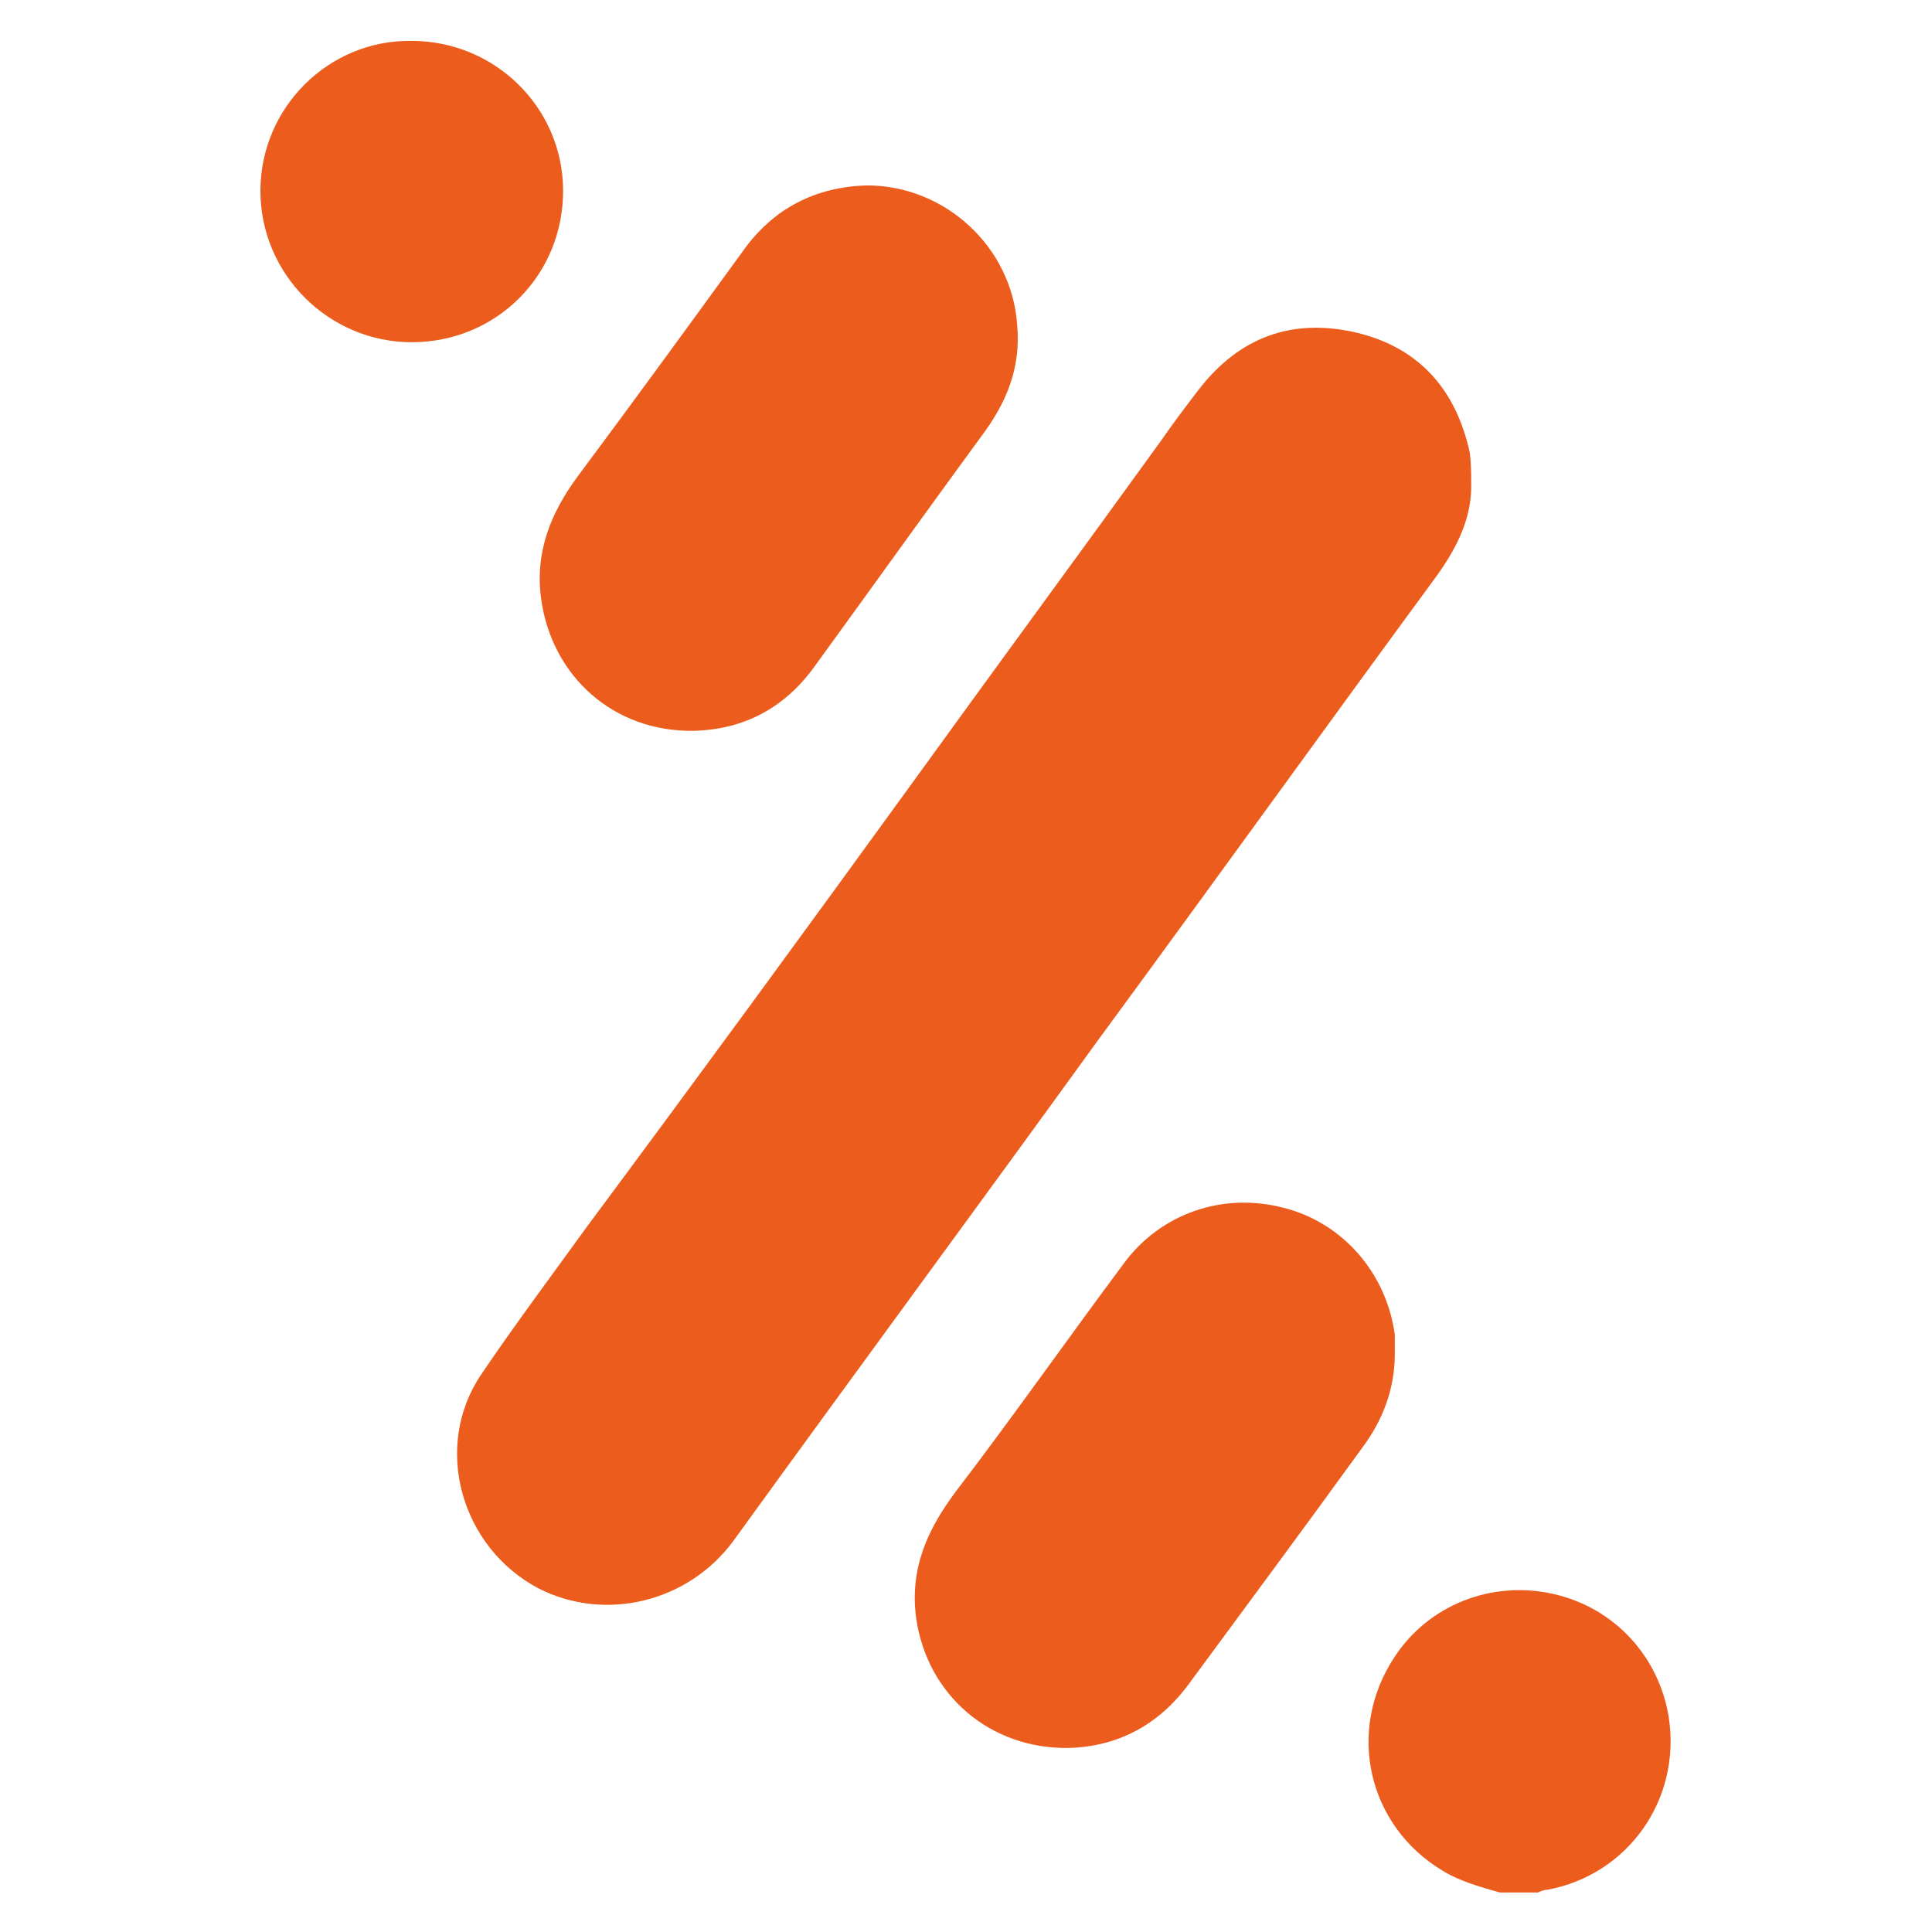 <svg xmlns="http://www.w3.org/2000/svg" xmlns:xlink="http://www.w3.org/1999/xlink" id="Capa_1" x="0px" y="0px" viewBox="0 0 141.7 141.7" style="enable-background:new 0 0 141.7 141.7;" xml:space="preserve"><style type="text/css">	.st0{fill:#EB5C1D;}</style><g>	<path class="st0" d="M110,138.8c-1.4-0.4-2.9-0.8-4.2-1.6c-5.5-3.3-7.1-10.3-3.5-15.7c2.5-3.8,7.1-5.6,11.6-4.6  c4.5,1,7.8,4.6,8.5,9.1c0.9,6-3,11.5-8.9,12.6c-0.2,0-0.5,0.1-0.7,0.2C112,138.8,111,138.8,110,138.8z"></path>	<path class="st0" d="M107.9,35.3c0.1,2.6-1,4.8-2.5,6.9c-8.3,11.3-16.5,22.7-24.8,34c-8.9,12.3-17.9,24.5-26.8,36.8  c-3.3,4.5-9.4,6-14.3,3.5c-5.7-3-7.8-10.4-4.2-15.7c2.5-3.7,5.2-7.3,7.8-10.9C51.2,79,59.1,68.2,67,57.3c6-8.3,12.1-16.6,18.1-24.9  c0.9-1.3,1.8-2.5,2.8-3.8c3-3.9,6.9-5.3,11.6-4.2c4.6,1.1,7.3,4.2,8.3,8.8C107.9,34,107.9,34.7,107.9,35.3z"></path>	<path class="st0" d="M102.3,99.3c0,2.6-0.9,4.9-2.4,6.9c-4.2,5.8-8.5,11.6-12.7,17.3c-2.2,3-5.2,4.6-8.8,4.7  c-5.8,0.1-10.4-3.9-11.2-9.5c-0.5-3.6,0.8-6.5,2.9-9.3c4.2-5.5,8.2-11.2,12.3-16.7c2.7-3.7,7.3-5.3,11.8-4.1  c4.3,1.1,7.5,4.8,8.1,9.3C102.3,98.3,102.3,98.8,102.3,99.3z"></path>	<path class="st0" d="M63.6,13.6c5.7,0,10.6,4.5,11,10.2c0.3,3.2-0.8,5.8-2.7,8.3c-4.1,5.6-8.1,11.2-12.1,16.7  c-2.2,3.1-5.2,4.7-8.9,4.8c-5.9,0.1-10.4-4-11.2-9.6c-0.5-3.5,0.7-6.4,2.7-9.1c4.1-5.5,8.1-11,12.1-16.5  C56.7,15.3,59.8,13.7,63.6,13.6z"></path>	<path class="st0" d="M41.3,14c0,6.2-4.9,11.1-11.1,11.1c-6.1,0-11.1-5-11.1-11.1c0-6.1,5-11.1,11.1-11C36.3,3,41.3,7.9,41.3,14z"></path></g></svg>